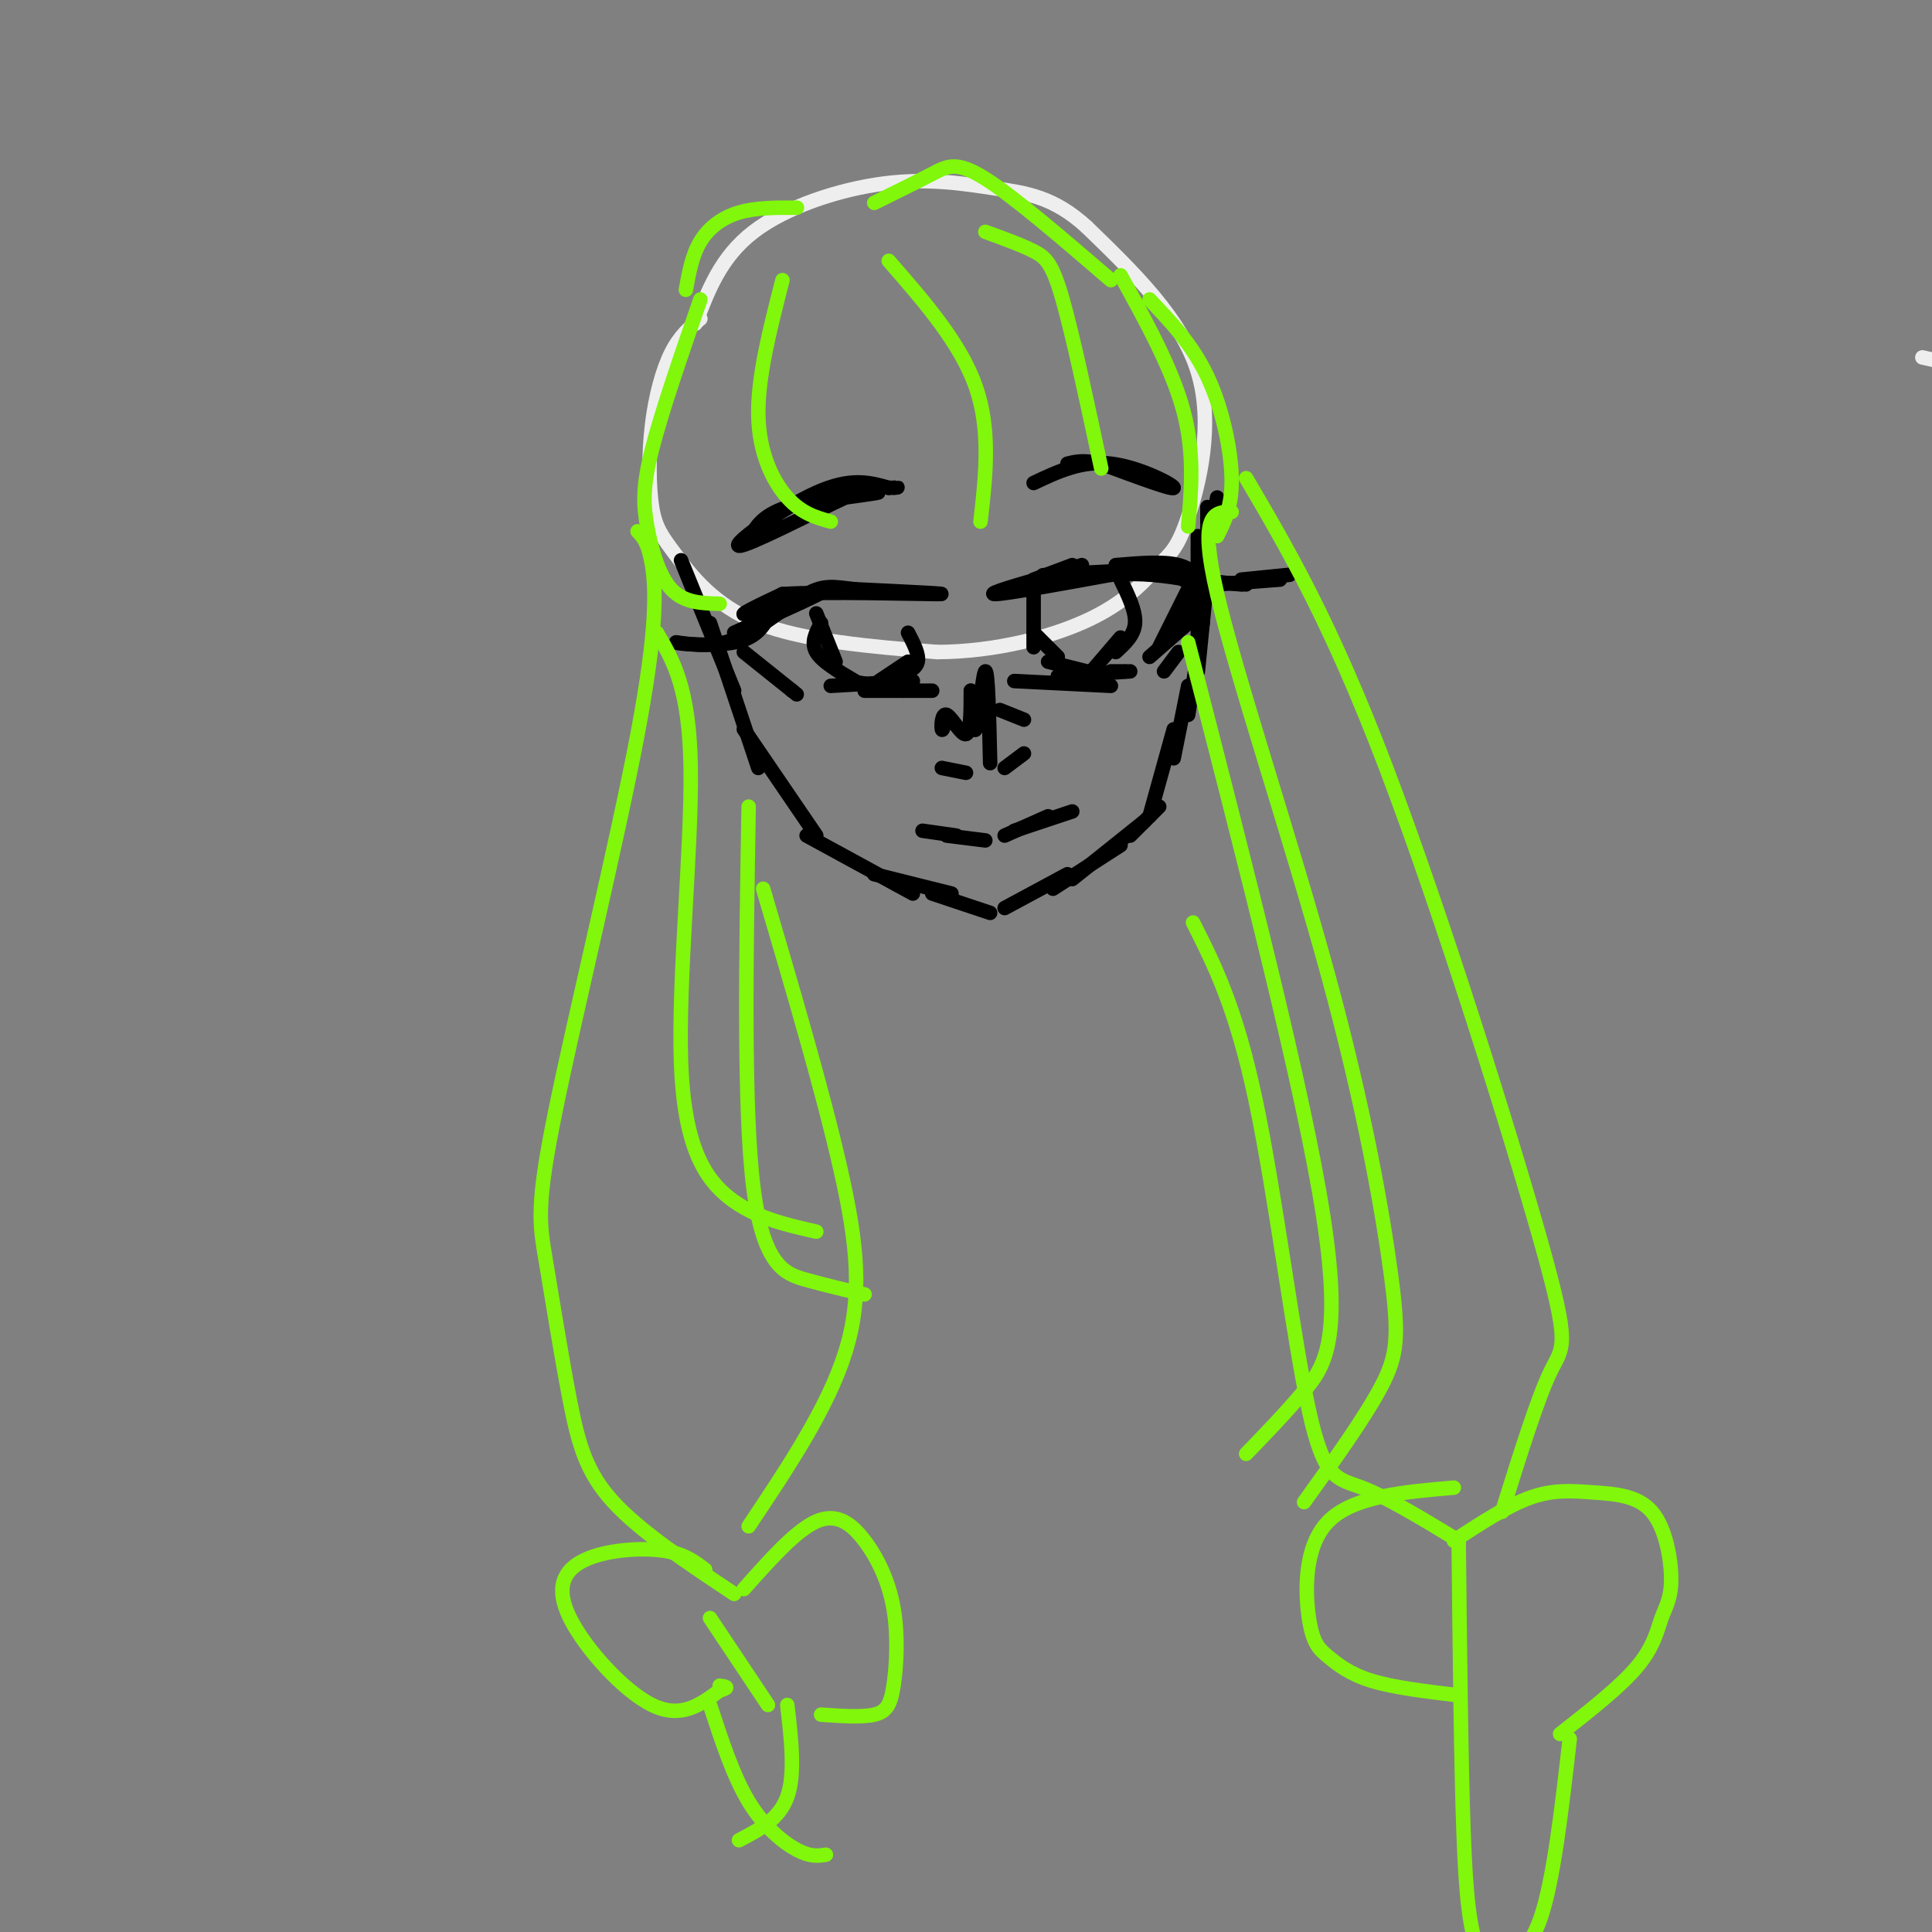 <svg viewBox='0 0 400 400' version='1.1' xmlns='http://www.w3.org/2000/svg' xmlns:xlink='http://www.w3.org/1999/xlink'><rect x="0" y="0" width="400" height="400" fill="#808080" stroke="none"/><g fill='none' stroke='#EEEEEE' stroke-width='3' stroke-linecap='round' stroke-linejoin='round'><path d='M398,74c0.000,0.000 9.000,2.000 9,2'/><path d='M145,66c-2.103,1.722 -4.206,3.444 -6,7c-1.794,3.556 -3.279,8.947 -4,15c-0.721,6.053 -0.678,12.767 0,17c0.678,4.233 1.990,5.986 5,10c3.010,4.014 7.717,10.290 17,14c9.283,3.710 23.141,4.855 37,6'/><path d='M194,135c12.191,-0.050 24.170,-3.174 32,-7c7.830,-3.826 11.511,-8.356 14,-11c2.489,-2.644 3.785,-3.404 6,-10c2.215,-6.596 5.347,-19.027 2,-30c-3.347,-10.973 -13.174,-20.486 -23,-30'/><path d='M225,47c-6.860,-6.293 -12.509,-7.027 -19,-8c-6.491,-0.973 -13.825,-2.185 -23,-1c-9.175,1.185 -20.193,4.767 -27,10c-6.807,5.233 -9.404,12.116 -12,19'/></g>
<g fill='none' stroke='#000000' stroke-width='3' stroke-linecap='round' stroke-linejoin='round'><path d='M141,116c0.000,0.000 11.000,27.000 11,27'/><path d='M147,129c0.000,0.000 10.000,30.000 10,30'/><path d='M154,151c0.000,0.000 15.000,22.000 15,22'/><path d='M167,173c0.000,0.000 22.000,12.000 22,12'/><path d='M181,181c0.000,0.000 16.000,4.000 16,4'/><path d='M193,185c0.000,0.000 12.000,4.000 12,4'/><path d='M208,188c0.000,0.000 13.000,-7.000 13,-7'/><path d='M218,184c0.000,0.000 14.000,-9.000 14,-9'/><path d='M222,182c0.000,0.000 15.000,-12.000 15,-12'/><path d='M234,173c0.000,0.000 6.000,-6.000 6,-6'/><path d='M238,169c0.000,0.000 5.000,-18.000 5,-18'/><path d='M243,157c0.000,0.000 3.000,-15.000 3,-15'/><path d='M246,148c0.000,0.000 3.000,-19.000 3,-19'/><path d='M248,139c0.000,0.000 2.000,-20.000 2,-20'/><path d='M248,134c0.000,0.000 0.000,-23.000 0,-23'/><path d='M248,125c0.000,0.000 4.000,-22.000 4,-22'/><path d='M250,116c0.000,0.000 0.000,-11.000 0,-11'/><path d='M250,108c0.000,0.000 0.000,-3.000 0,-3'/><path d='M155,112c1.244,-2.600 2.489,-5.200 8,-7c5.511,-1.800 15.289,-2.800 18,-3c2.711,-0.200 -1.644,0.400 -6,1'/><path d='M175,103c-6.679,3.060 -20.375,10.208 -22,10c-1.625,-0.208 8.821,-7.774 16,-11c7.179,-3.226 11.089,-2.113 15,-1'/><path d='M184,101c2.667,-0.167 1.833,-0.083 1,0'/><path d='M214,100c4.978,-2.356 9.956,-4.711 16,-4c6.044,0.711 13.156,4.489 13,5c-0.156,0.511 -7.578,-2.244 -15,-5'/><path d='M228,96c-3.667,-0.833 -5.333,-0.417 -7,0'/><path d='M152,131c9.956,-4.444 19.911,-8.889 19,-9c-0.911,-0.111 -12.689,4.111 -16,5c-3.311,0.889 1.844,-1.556 7,-4'/><path d='M162,123c8.956,-0.578 27.844,-0.022 32,0c4.156,0.022 -6.422,-0.489 -17,-1'/><path d='M177,122c-4.214,-0.452 -6.250,-1.083 -10,1c-3.750,2.083 -9.214,6.881 -14,9c-4.786,2.119 -8.893,1.560 -13,1'/><path d='M140,133c0.333,0.378 7.667,0.822 12,0c4.333,-0.822 5.667,-2.911 7,-5'/><path d='M159,128c1.167,-1.000 0.583,-1.000 0,-1'/><path d='M154,135c0.000,0.000 10.000,8.000 10,8'/><path d='M164,143c1.667,1.333 0.833,0.667 0,0'/><path d='M169,127c0.000,0.000 4.000,10.000 4,10'/><path d='M170,129c-1.083,2.000 -2.167,4.000 -1,6c1.167,2.000 4.583,4.000 8,6'/><path d='M188,131c1.167,2.250 2.333,4.500 2,6c-0.333,1.500 -2.167,2.250 -4,3'/><path d='M188,137c0.000,0.000 -6.000,4.000 -6,4'/><path d='M176,141c0.000,0.000 11.000,2.000 11,2'/><path d='M172,142c0.000,0.000 17.000,-1.000 17,-1'/><path d='M179,143c0.000,0.000 14.000,0.000 14,0'/><path d='M214,120c0.000,0.000 8.000,-3.000 8,-3'/><path d='M215,120c0.000,0.000 9.000,-3.000 9,-3'/><path d='M220,119c-2.833,0.083 -5.667,0.167 -3,0c2.667,-0.167 10.833,-0.583 19,-1'/><path d='M231,117c4.917,-0.417 9.833,-0.833 13,0c3.167,0.833 4.583,2.917 6,5'/><path d='M245,120c0.000,0.000 13.000,1.000 13,1'/><path d='M252,121c0.000,0.000 13.000,-1.000 13,-1'/><path d='M218,119c-7.000,2.000 -14.000,4.000 -12,4c2.000,0.000 13.000,-2.000 24,-4'/><path d='M230,119c6.667,-0.500 11.333,0.250 16,1'/><path d='M246,120c0.000,0.000 11.000,1.000 11,1'/><path d='M257,120c0.000,0.000 10.000,-1.000 10,-1'/><path d='M250,121c0.000,0.000 -8.000,10.000 -8,10'/><path d='M246,122c0.000,0.000 -6.000,12.000 -6,12'/><path d='M246,129c0.000,0.000 -8.000,7.000 -8,7'/><path d='M244,135c0.000,0.000 -3.000,4.000 -3,4'/><path d='M214,123c0.000,0.000 0.000,11.000 0,11'/><path d='M214,131c0.000,0.000 5.000,5.000 5,5'/><path d='M232,120c1.583,3.250 3.167,6.500 3,9c-0.167,2.500 -2.083,4.250 -4,6'/><path d='M232,132c0.000,0.000 -6.000,7.000 -6,7'/><path d='M217,137c0.000,0.000 8.000,2.000 8,2'/><path d='M222,139c0.000,0.000 2.000,0.000 2,0'/><path d='M210,141c0.000,0.000 20.000,1.000 20,1'/><path d='M219,140c0.000,0.000 15.000,-1.000 15,-1'/><path d='M230,139c0.000,0.000 3.000,0.000 3,0'/><path d='M196,148c-0.423,1.780 -0.845,3.560 -1,3c-0.155,-0.560 -0.042,-3.458 1,-3c1.042,0.458 3.012,4.274 4,4c0.988,-0.274 0.994,-4.637 1,-9'/><path d='M201,143c0.274,1.357 0.458,9.250 1,8c0.542,-1.250 1.440,-11.643 2,-12c0.560,-0.357 0.780,9.321 1,19'/><path d='M207,147c0.000,0.000 5.000,2.000 5,2'/><path d='M195,159c0.000,0.000 5.000,1.000 5,1'/><path d='M208,159c0.000,0.000 4.000,-3.000 4,-3'/><path d='M191,172c0.000,0.000 7.000,1.000 7,1'/><path d='M196,173c0.000,0.000 8.000,1.000 8,1'/><path d='M208,173c0.000,0.000 9.000,-4.000 9,-4'/><path d='M210,172c0.000,0.000 12.000,-4.000 12,-4'/></g>
<g fill='none' stroke='#80F70B' stroke-width='3' stroke-linecap='round' stroke-linejoin='round'><path d='M145,62c-4.024,11.661 -8.048,23.321 -10,31c-1.952,7.679 -1.833,11.375 -1,16c0.833,4.625 2.381,10.179 5,13c2.619,2.821 6.310,2.911 10,3'/><path d='M162,58c-2.578,10.044 -5.156,20.089 -5,28c0.156,7.911 3.044,13.689 6,17c2.956,3.311 5.978,4.156 9,5'/><path d='M184,54c7.417,8.500 14.833,17.000 18,26c3.167,9.000 2.083,18.500 1,28'/><path d='M204,48c3.733,1.356 7.467,2.711 10,4c2.533,1.289 3.867,2.511 6,10c2.133,7.489 5.067,21.244 8,35'/><path d='M232,57c5.333,9.667 10.667,19.333 13,28c2.333,8.667 1.667,16.333 1,24'/><path d='M238,62c4.444,4.689 8.889,9.378 12,16c3.111,6.622 4.889,15.178 5,21c0.111,5.822 -1.444,8.911 -3,12'/><path d='M165,43c-4.244,-0.022 -8.489,-0.044 -12,1c-3.511,1.044 -6.289,3.156 -8,6c-1.711,2.844 -2.356,6.422 -3,10'/><path d='M181,42c4.422,-2.178 8.844,-4.356 12,-6c3.156,-1.644 5.044,-2.756 11,1c5.956,3.756 15.978,12.378 26,21'/><path d='M136,131c3.375,5.726 6.750,11.452 7,28c0.250,16.548 -2.625,43.917 -2,61c0.625,17.083 4.750,23.881 10,28c5.250,4.119 11.625,5.560 18,7'/><path d='M155,167c-0.533,31.311 -1.067,62.622 1,79c2.067,16.378 6.733,17.822 11,19c4.267,1.178 8.133,2.089 12,3'/><path d='M246,133c12.000,46.533 24.000,93.067 28,119c4.000,25.933 0.000,31.267 -4,36c-4.000,4.733 -8.000,8.867 -12,13'/><path d='M255,106c-3.488,-0.027 -6.976,-0.054 -3,17c3.976,17.054 15.416,51.190 23,79c7.584,27.810 11.311,49.295 13,62c1.689,12.705 1.340,16.630 -2,23c-3.340,6.370 -9.670,15.185 -16,24'/><path d='M258,99c8.756,14.905 17.512,29.810 29,60c11.488,30.190 25.708,75.667 32,98c6.292,22.333 4.655,21.524 2,27c-2.655,5.476 -6.327,17.238 -10,29'/><path d='M132,110c1.117,1.163 2.233,2.326 3,7c0.767,4.674 1.183,12.859 -3,35c-4.183,22.141 -12.966,58.237 -17,78c-4.034,19.763 -3.318,23.194 -2,31c1.318,7.806 3.240,19.986 5,29c1.760,9.014 3.360,14.861 9,21c5.640,6.139 15.320,12.569 25,19'/><path d='M247,191c4.458,8.810 8.917,17.619 13,37c4.083,19.381 7.792,49.333 11,64c3.208,14.667 5.917,14.048 11,16c5.083,1.952 12.542,6.476 20,11'/><path d='M158,184c6.200,21.067 12.400,42.133 16,58c3.600,15.867 4.600,26.533 1,38c-3.600,11.467 -11.800,23.733 -20,36'/><path d='M146,325c-2.196,-1.702 -4.392,-3.404 -9,-4c-4.608,-0.596 -11.627,-0.088 -16,2c-4.373,2.088 -6.100,5.754 -3,12c3.100,6.246 11.029,15.070 17,18c5.971,2.930 9.986,-0.035 14,-3'/><path d='M149,350c2.333,-0.667 1.167,-0.833 0,-1'/><path d='M154,329c5.385,-6.062 10.771,-12.125 15,-14c4.229,-1.875 7.302,0.437 10,4c2.698,3.563 5.022,8.378 6,14c0.978,5.622 0.609,12.052 0,16c-0.609,3.948 -1.460,5.414 -4,6c-2.540,0.586 -6.770,0.293 -11,0'/><path d='M147,335c0.000,0.000 12.000,18.000 12,18'/><path d='M163,353c0.833,7.167 1.667,14.333 0,19c-1.667,4.667 -5.833,6.833 -10,9'/><path d='M147,353c2.400,7.356 4.800,14.711 8,20c3.200,5.289 7.200,8.511 10,10c2.800,1.489 4.400,1.244 6,1'/><path d='M301,308c-10.458,0.901 -20.915,1.802 -26,7c-5.085,5.198 -4.796,14.692 -4,20c0.796,5.308 2.099,6.429 4,8c1.901,1.571 4.400,3.592 9,5c4.600,1.408 11.300,2.204 18,3'/><path d='M301,319c5.618,-3.670 11.237,-7.340 16,-9c4.763,-1.660 8.671,-1.312 13,-1c4.329,0.312 9.080,0.586 12,4c2.920,3.414 4.010,9.967 4,14c-0.010,4.033 -1.118,5.547 -2,8c-0.882,2.453 -1.538,5.844 -5,10c-3.462,4.156 -9.731,9.078 -16,14'/><path d='M302,319c0.244,22.867 0.489,45.733 1,60c0.511,14.267 1.289,19.933 3,25c1.711,5.067 4.356,9.533 7,14'/><path d='M325,360c-1.667,14.583 -3.333,29.167 -6,37c-2.667,7.833 -6.333,8.917 -10,10'/></g>
</svg>
